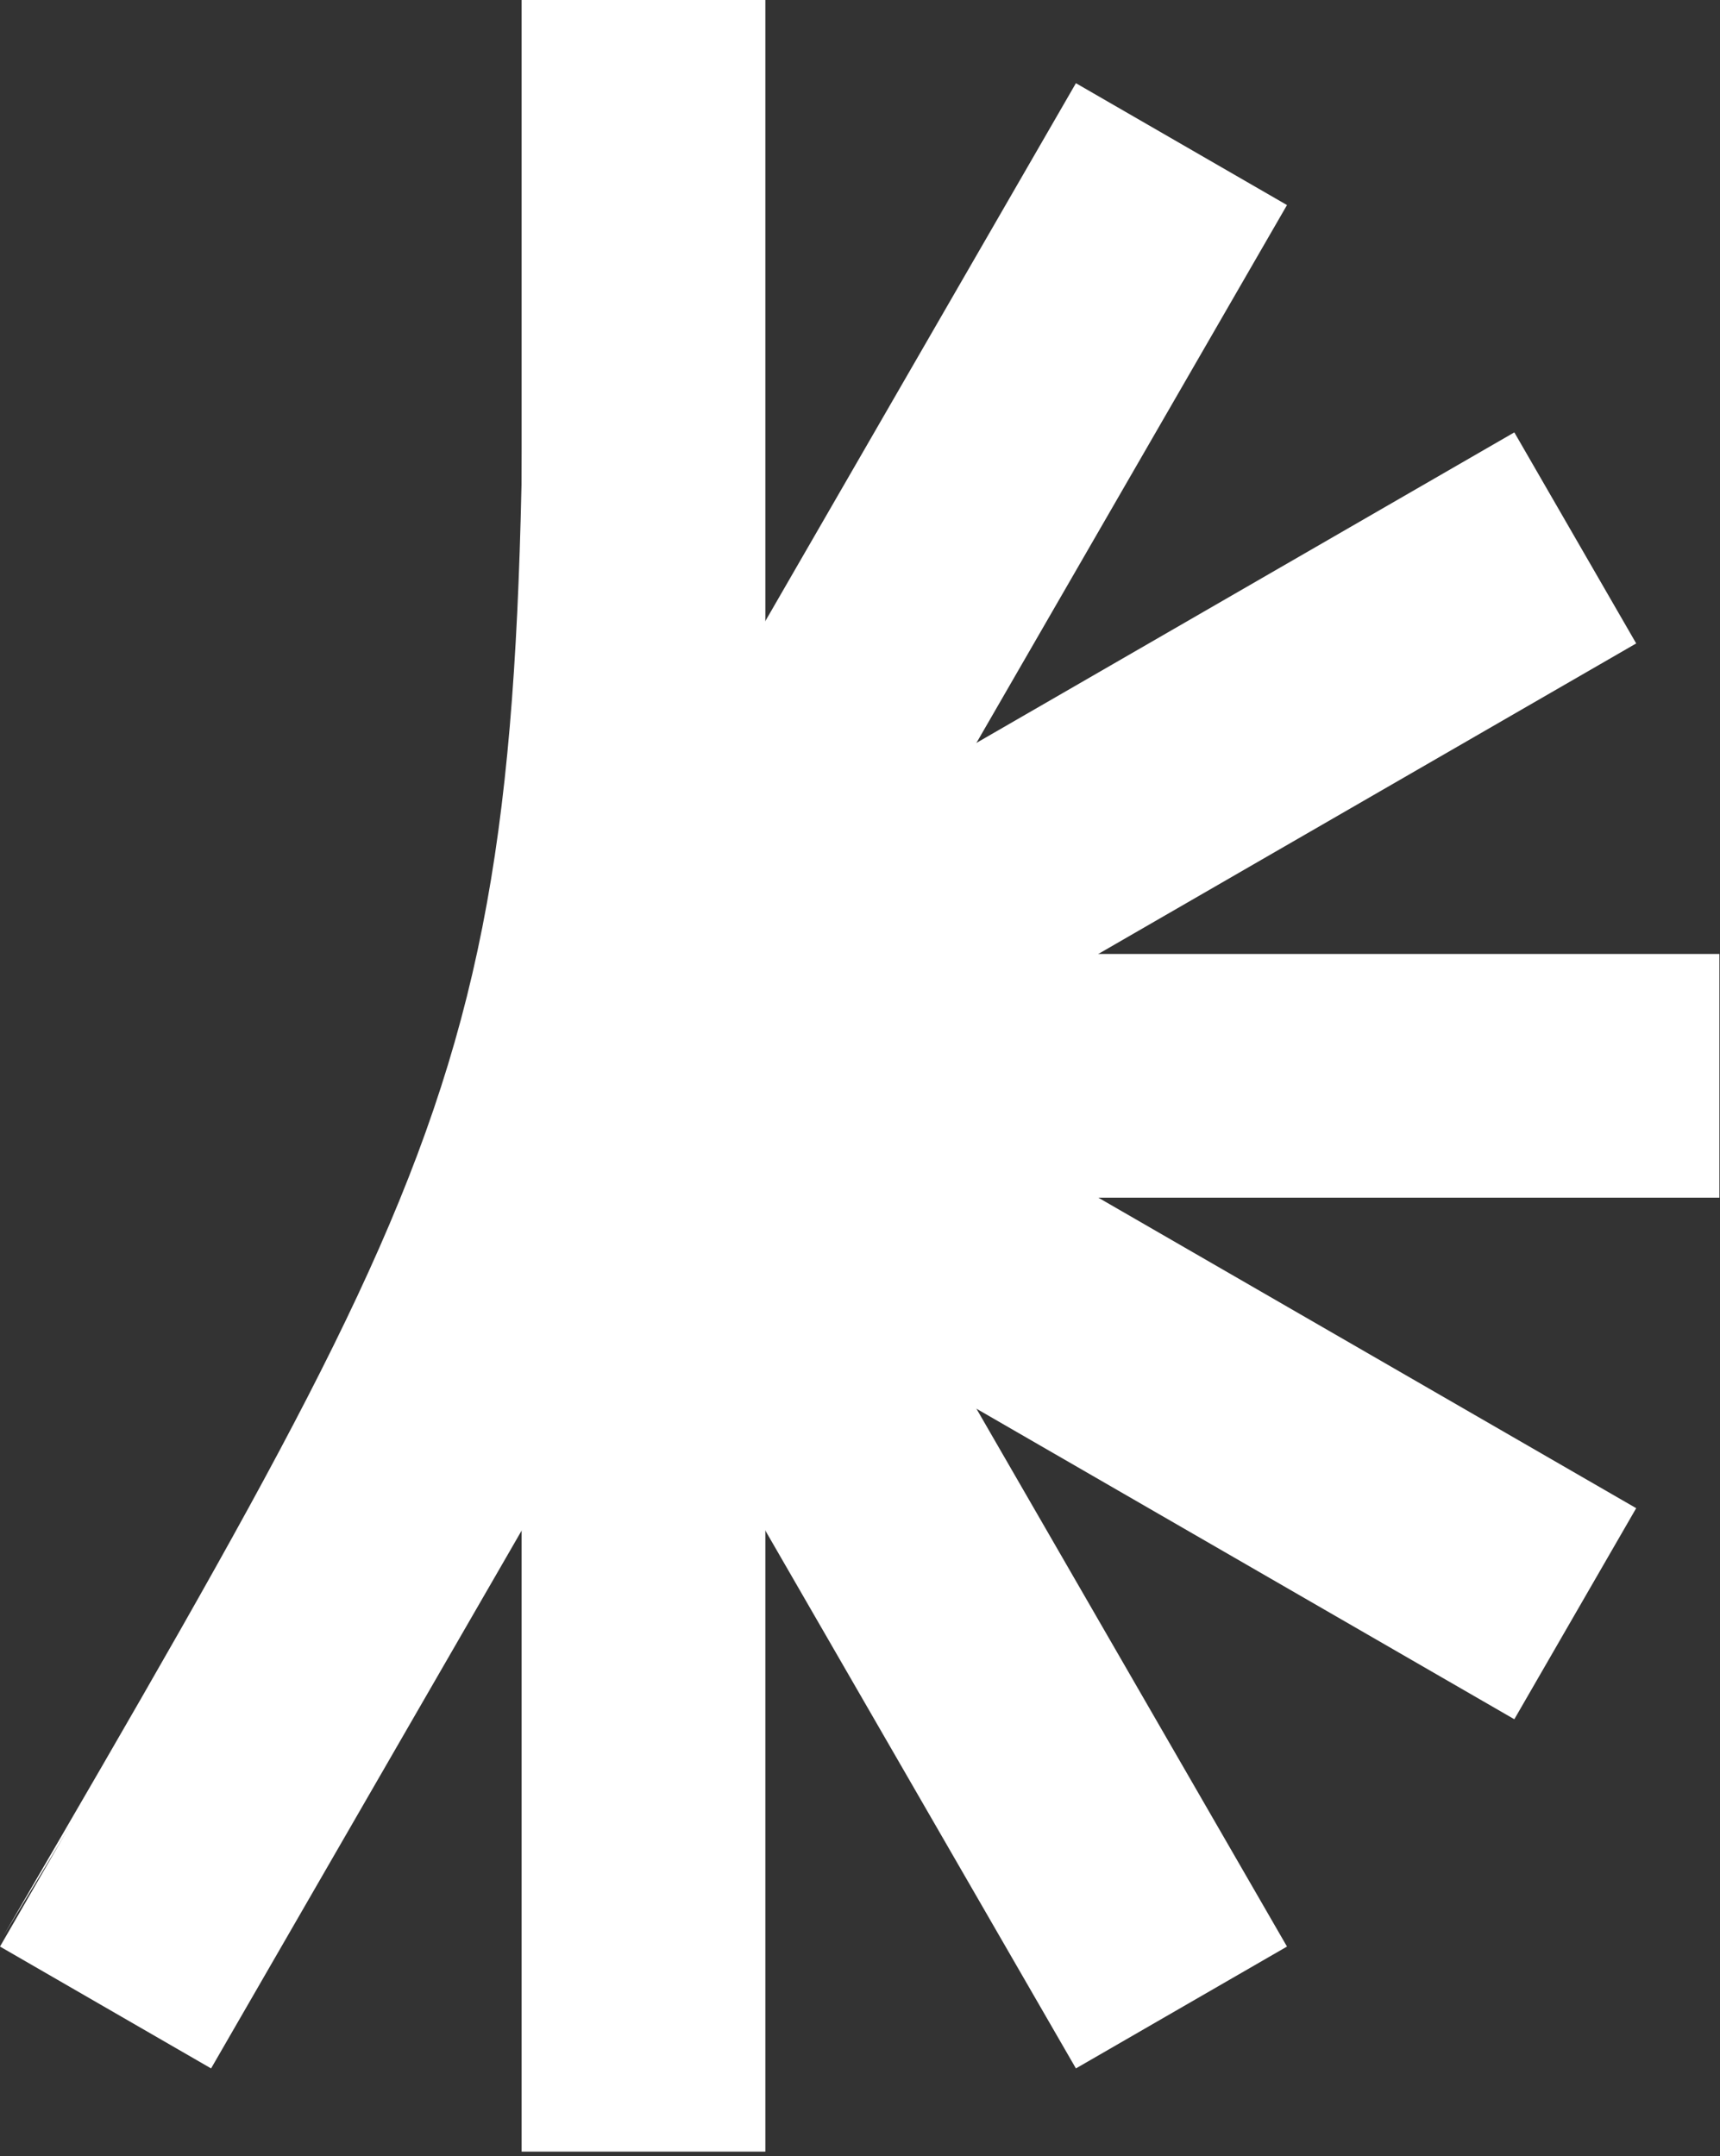 <svg width="272" height="341" viewBox="0 0 272 341" fill="none" xmlns="http://www.w3.org/2000/svg">
<rect x="0" y="0" width="272" height="341" fill="#333333" stroke="none"/>
<rect x="82.49" width="38.544" height="340.287" fill="white"/>
<rect x="170.144" y="13.159" width="38.544" height="340.287" transform="rotate(30 170.144 13.159)" fill="white"/>
<rect x="239.475" y="68.382" width="38.544" height="145.989" transform="rotate(60 239.475 68.382)" fill="white"/>
<rect x="271.906" y="150.872" width="38.544" height="173.998" transform="rotate(90 271.906 150.872)" fill="white"/>
<rect x="258.747" y="238.525" width="38.544" height="171.158" transform="rotate(120 258.747 238.525)" fill="white"/>
<rect x="203.524" y="307.856" width="38.544" height="171.968" transform="rotate(150 203.524 307.856)" fill="white"/>
<path d="M1.712 304.153C82.604 165.174 83.69 163.309 82.594 0L85.347 166.289L0.551 306.148L1.712 304.153Z" fill="white"/>
</svg>
